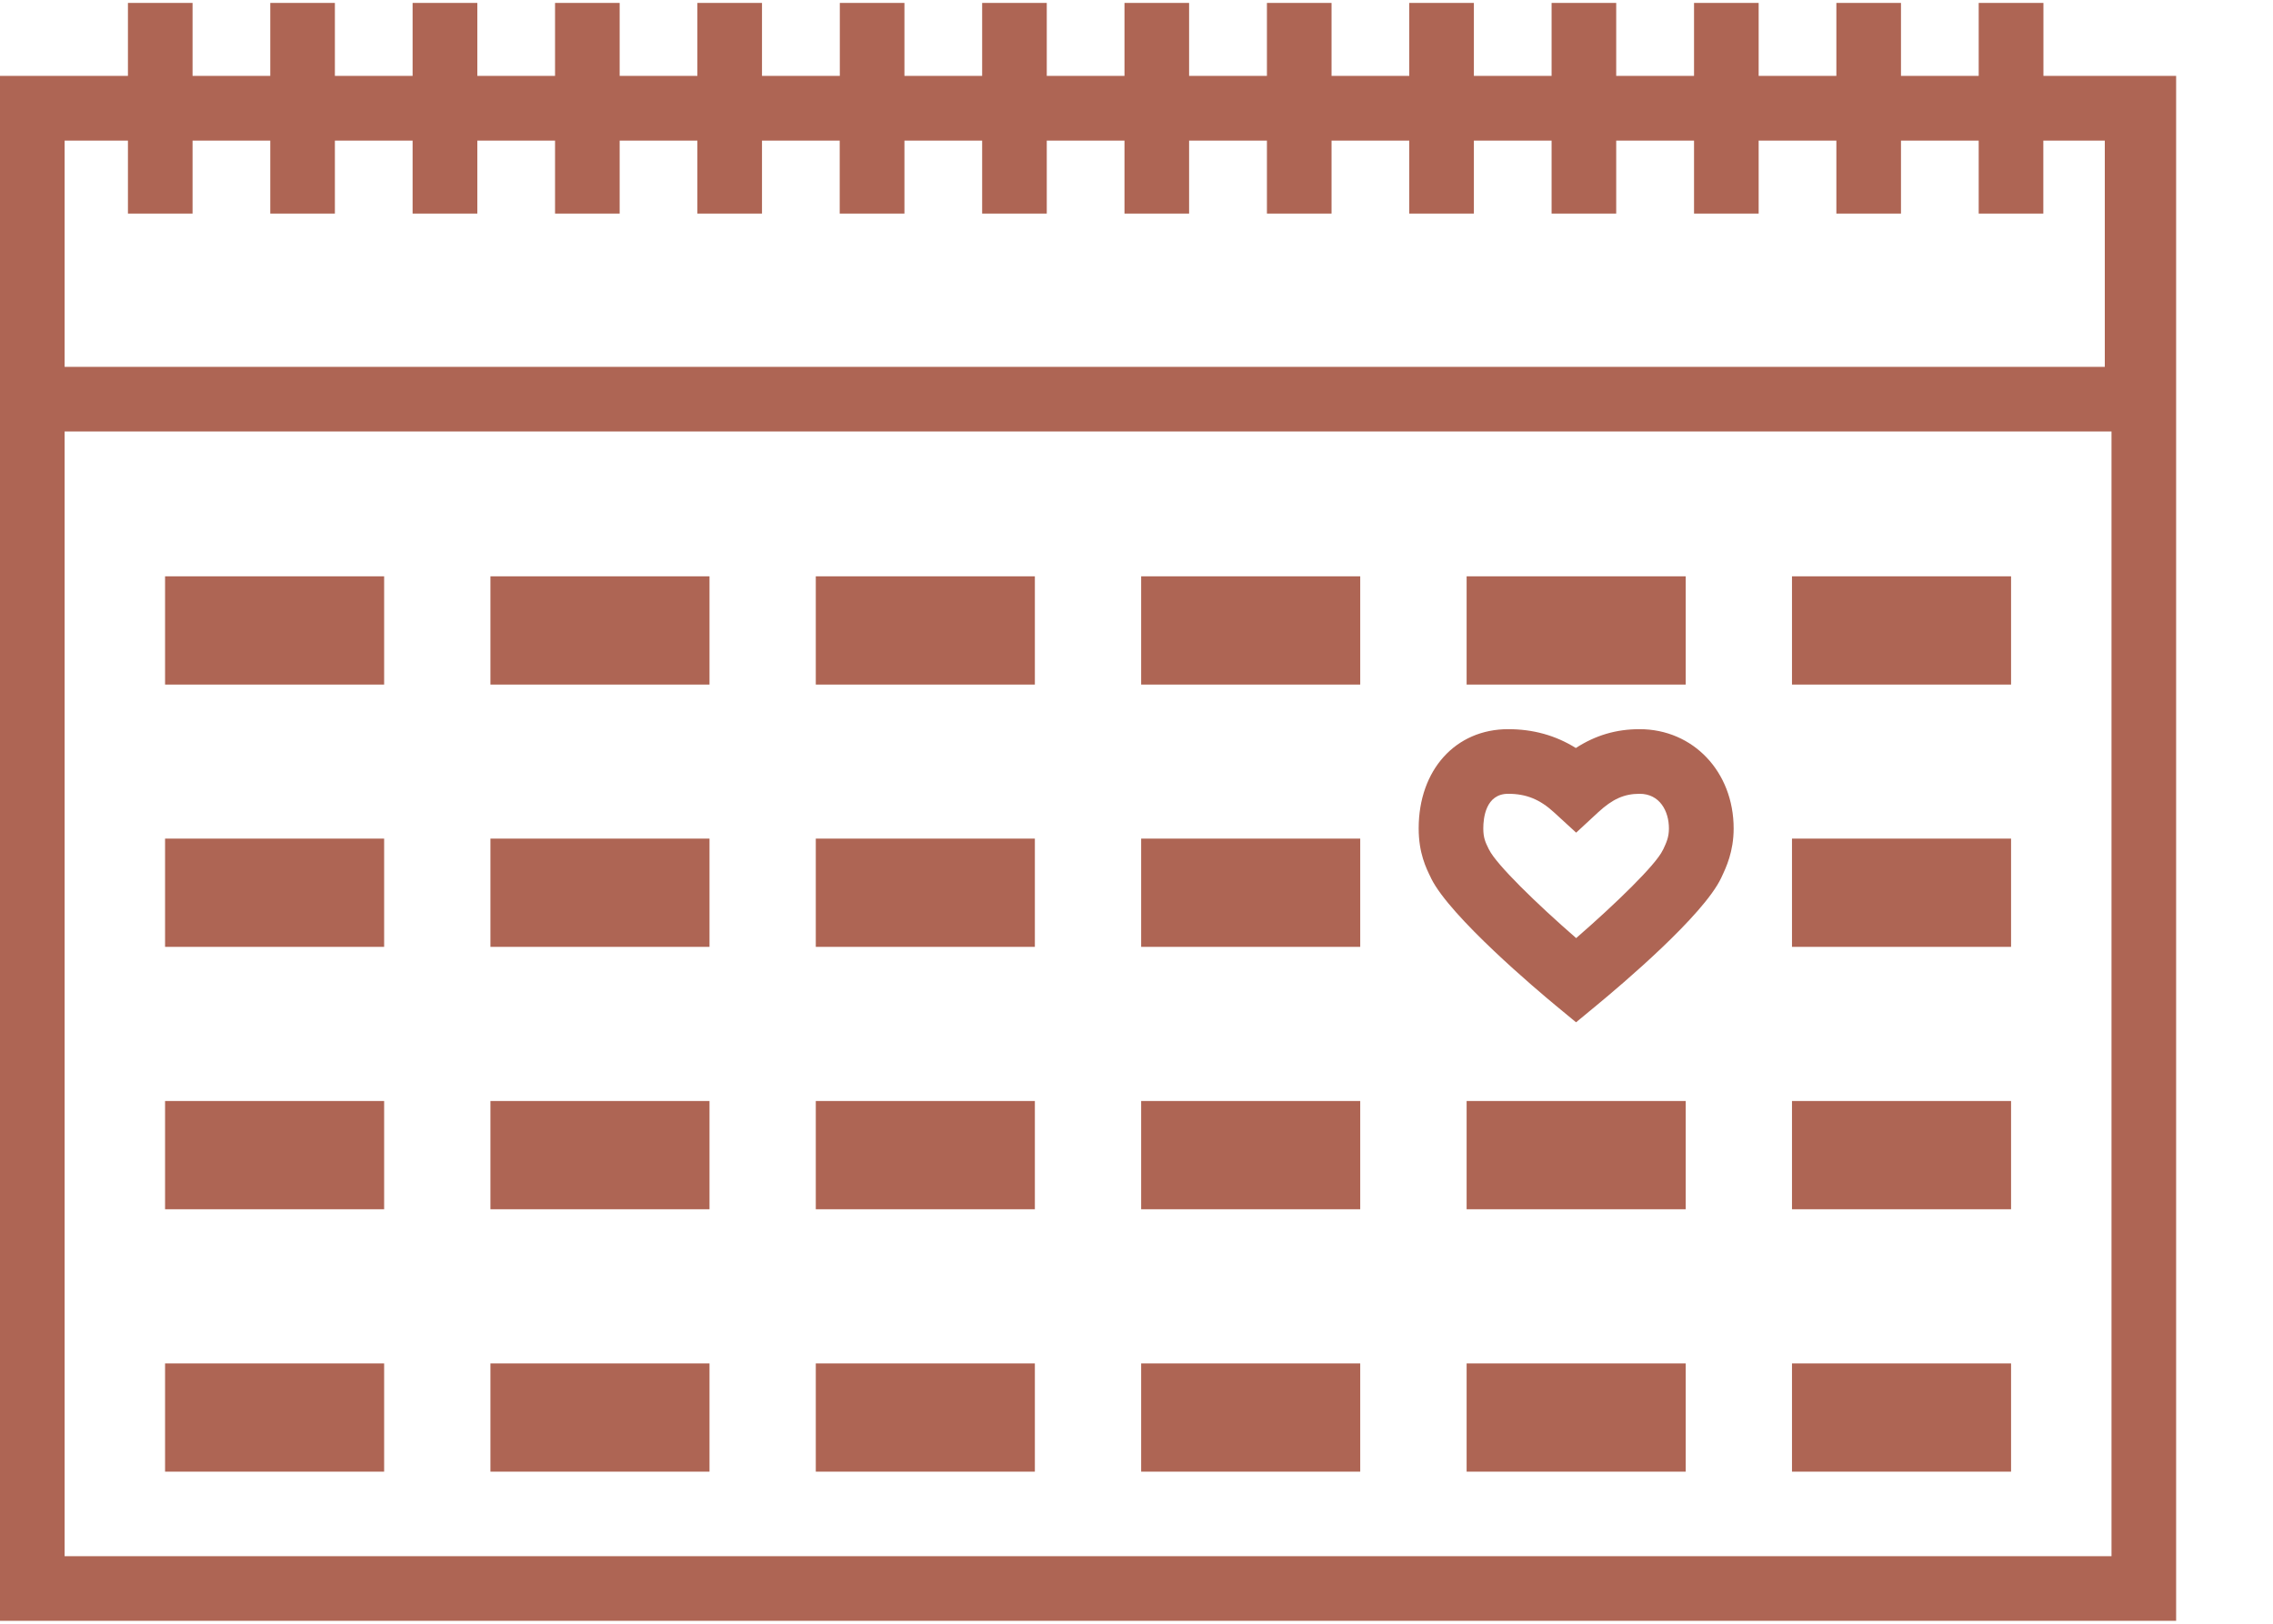 <?xml version="1.0" encoding="UTF-8"?>
<svg width="21px" height="15px" viewBox="0 0 21 15" version="1.1" xmlns="http://www.w3.org/2000/svg" xmlns:xlink="http://www.w3.org/1999/xlink">
    <!-- Generator: Sketch 51.3 (57544) - http://www.bohemiancoding.com/sketch -->
    <title>calendar</title>
    <desc>Created with Sketch.</desc>
    <defs></defs>
    <g id="Symbols" stroke="none" stroke-width="1" fill="none" fill-rule="evenodd">
        <g id="Meta-Navigation" transform="translate(0, -7)" fill="#AE6554" fill-rule="nonzero">
            <g id="calendar">
                <g transform="translate(0, 7)">
                    <path d="M15.148,6.736 C14.933,6.736 14.741,6.792 14.559,6.91 C14.371,6.793 14.164,6.736 13.934,6.736 C13.447,6.736 13.107,7.113 13.107,7.653 C13.107,7.88 13.175,8.018 13.22,8.109 L13.222,8.114 C13.398,8.47 14.21,9.154 14.371,9.287 L14.561,9.444 L14.751,9.287 C14.979,9.099 15.737,8.458 15.902,8.11 L15.906,8.101 C15.947,8.014 16.017,7.868 16.017,7.653 C16.017,7.13 15.643,6.736 15.148,6.736 Z M15.367,7.845 L15.362,7.854 C15.299,7.988 14.928,8.348 14.562,8.666 C14.196,8.348 13.825,7.986 13.758,7.85 L13.755,7.845 C13.724,7.782 13.704,7.741 13.704,7.653 C13.704,7.557 13.726,7.333 13.934,7.333 C14.101,7.333 14.228,7.385 14.359,7.506 L14.562,7.692 L14.764,7.505 C14.897,7.382 15.005,7.333 15.148,7.333 C15.335,7.333 15.419,7.494 15.419,7.653 C15.419,7.734 15.396,7.783 15.367,7.845 Z" id="Shape"></path>
                    <path d="M20.043,0.701 L18.879,0.701 L18.879,0.027 L18.281,0.027 L18.281,0.701 L17.563,0.701 L17.563,0.027 L16.966,0.027 L16.966,0.701 L16.248,0.701 L16.248,0.027 L15.651,0.027 L15.651,0.701 L14.932,0.701 L14.932,0.027 L14.335,0.027 L14.335,0.701 L13.617,0.701 L13.617,0.027 L13.02,0.027 L13.02,0.701 L12.302,0.701 L12.302,0.027 L11.705,0.027 L11.705,0.701 L10.986,0.701 L10.986,0.027 L10.389,0.027 L10.389,0.701 L9.671,0.701 L9.671,0.027 L9.074,0.027 L9.074,0.701 L8.356,0.701 L8.356,0.027 L7.759,0.027 L7.759,0.701 L7.04,0.701 L7.04,0.027 L6.443,0.027 L6.443,0.701 L5.725,0.701 L5.725,0.027 L5.128,0.027 L5.128,0.701 L4.41,0.701 L4.41,0.027 L3.812,0.027 L3.812,0.701 L3.094,0.701 L3.094,0.027 L2.497,0.027 L2.497,0.701 L1.779,0.701 L1.779,0.027 L1.182,0.027 L1.182,0.701 L0,0.701 L0,3.986 L0,14.973 L20.105,14.973 L20.105,0.701 L20.043,0.701 Z M0.597,1.299 L1.182,1.299 L1.182,1.973 L1.779,1.973 L1.779,1.299 L2.497,1.299 L2.497,1.973 L3.094,1.973 L3.094,1.299 L3.812,1.299 L3.812,1.973 L4.41,1.973 L4.41,1.299 L5.128,1.299 L5.128,1.973 L5.725,1.973 L5.725,1.299 L6.443,1.299 L6.443,1.973 L7.04,1.973 L7.04,1.299 L7.758,1.299 L7.758,1.973 L8.356,1.973 L8.356,1.299 L9.074,1.299 L9.074,1.973 L9.671,1.973 L9.671,1.299 L10.389,1.299 L10.389,1.973 L10.986,1.973 L10.986,1.299 L11.705,1.299 L11.705,1.973 L12.302,1.973 L12.302,1.299 L13.02,1.299 L13.02,1.973 L13.617,1.973 L13.617,1.299 L14.335,1.299 L14.335,1.973 L14.932,1.973 L14.932,1.299 L15.651,1.299 L15.651,1.973 L16.248,1.973 L16.248,1.299 L16.966,1.299 L16.966,1.973 L17.563,1.973 L17.563,1.299 L18.281,1.299 L18.281,1.973 L18.878,1.973 L18.878,1.299 L19.446,1.299 L19.446,3.389 L0.597,3.389 L0.597,1.299 Z M19.508,14.376 L0.597,14.376 L0.597,3.986 L19.508,3.986 L19.508,14.376 Z" id="Shape"></path>
                    <rect id="Rectangle-path" x="1.525" y="5.324" width="2.024" height="1"></rect>
                    <rect id="Rectangle-path" x="4.531" y="5.324" width="2.024" height="1"></rect>
                    <rect id="Rectangle-path" x="7.537" y="5.324" width="2.024" height="1"></rect>
                    <rect id="Rectangle-path" x="10.543" y="5.324" width="2.024" height="1"></rect>
                    <rect id="Rectangle-path" x="13.55" y="5.324" width="2.024" height="1"></rect>
                    <rect id="Rectangle-path" x="16.556" y="5.324" width="2.024" height="1"></rect>
                    <rect id="Rectangle-path" x="1.525" y="7.747" width="2.024" height="1"></rect>
                    <rect id="Rectangle-path" x="4.531" y="7.747" width="2.024" height="1"></rect>
                    <rect id="Rectangle-path" x="7.537" y="7.747" width="2.024" height="1"></rect>
                    <rect id="Rectangle-path" x="10.543" y="7.747" width="2.024" height="1"></rect>
                    <rect id="Rectangle-path" x="16.556" y="7.747" width="2.024" height="1"></rect>
                    <rect id="Rectangle-path" x="1.525" y="10.171" width="2.024" height="1"></rect>
                    <rect id="Rectangle-path" x="4.531" y="10.171" width="2.024" height="1"></rect>
                    <rect id="Rectangle-path" x="7.537" y="10.171" width="2.024" height="1"></rect>
                    <rect id="Rectangle-path" x="10.543" y="10.171" width="2.024" height="1"></rect>
                    <rect id="Rectangle-path" x="13.55" y="10.171" width="2.024" height="1"></rect>
                    <rect id="Rectangle-path" x="16.556" y="10.171" width="2.024" height="1"></rect>
                    <rect id="Rectangle-path" x="1.525" y="12.595" width="2.024" height="1"></rect>
                    <rect id="Rectangle-path" x="4.531" y="12.595" width="2.024" height="1"></rect>
                    <rect id="Rectangle-path" x="7.537" y="12.595" width="2.024" height="1"></rect>
                    <rect id="Rectangle-path" x="10.543" y="12.595" width="2.024" height="1"></rect>
                    <rect id="Rectangle-path" x="13.55" y="12.595" width="2.024" height="1"></rect>
                    <rect id="Rectangle-path" x="16.556" y="12.595" width="2.024" height="1"></rect>
                </g>
            </g>
        </g>
    </g>
</svg>